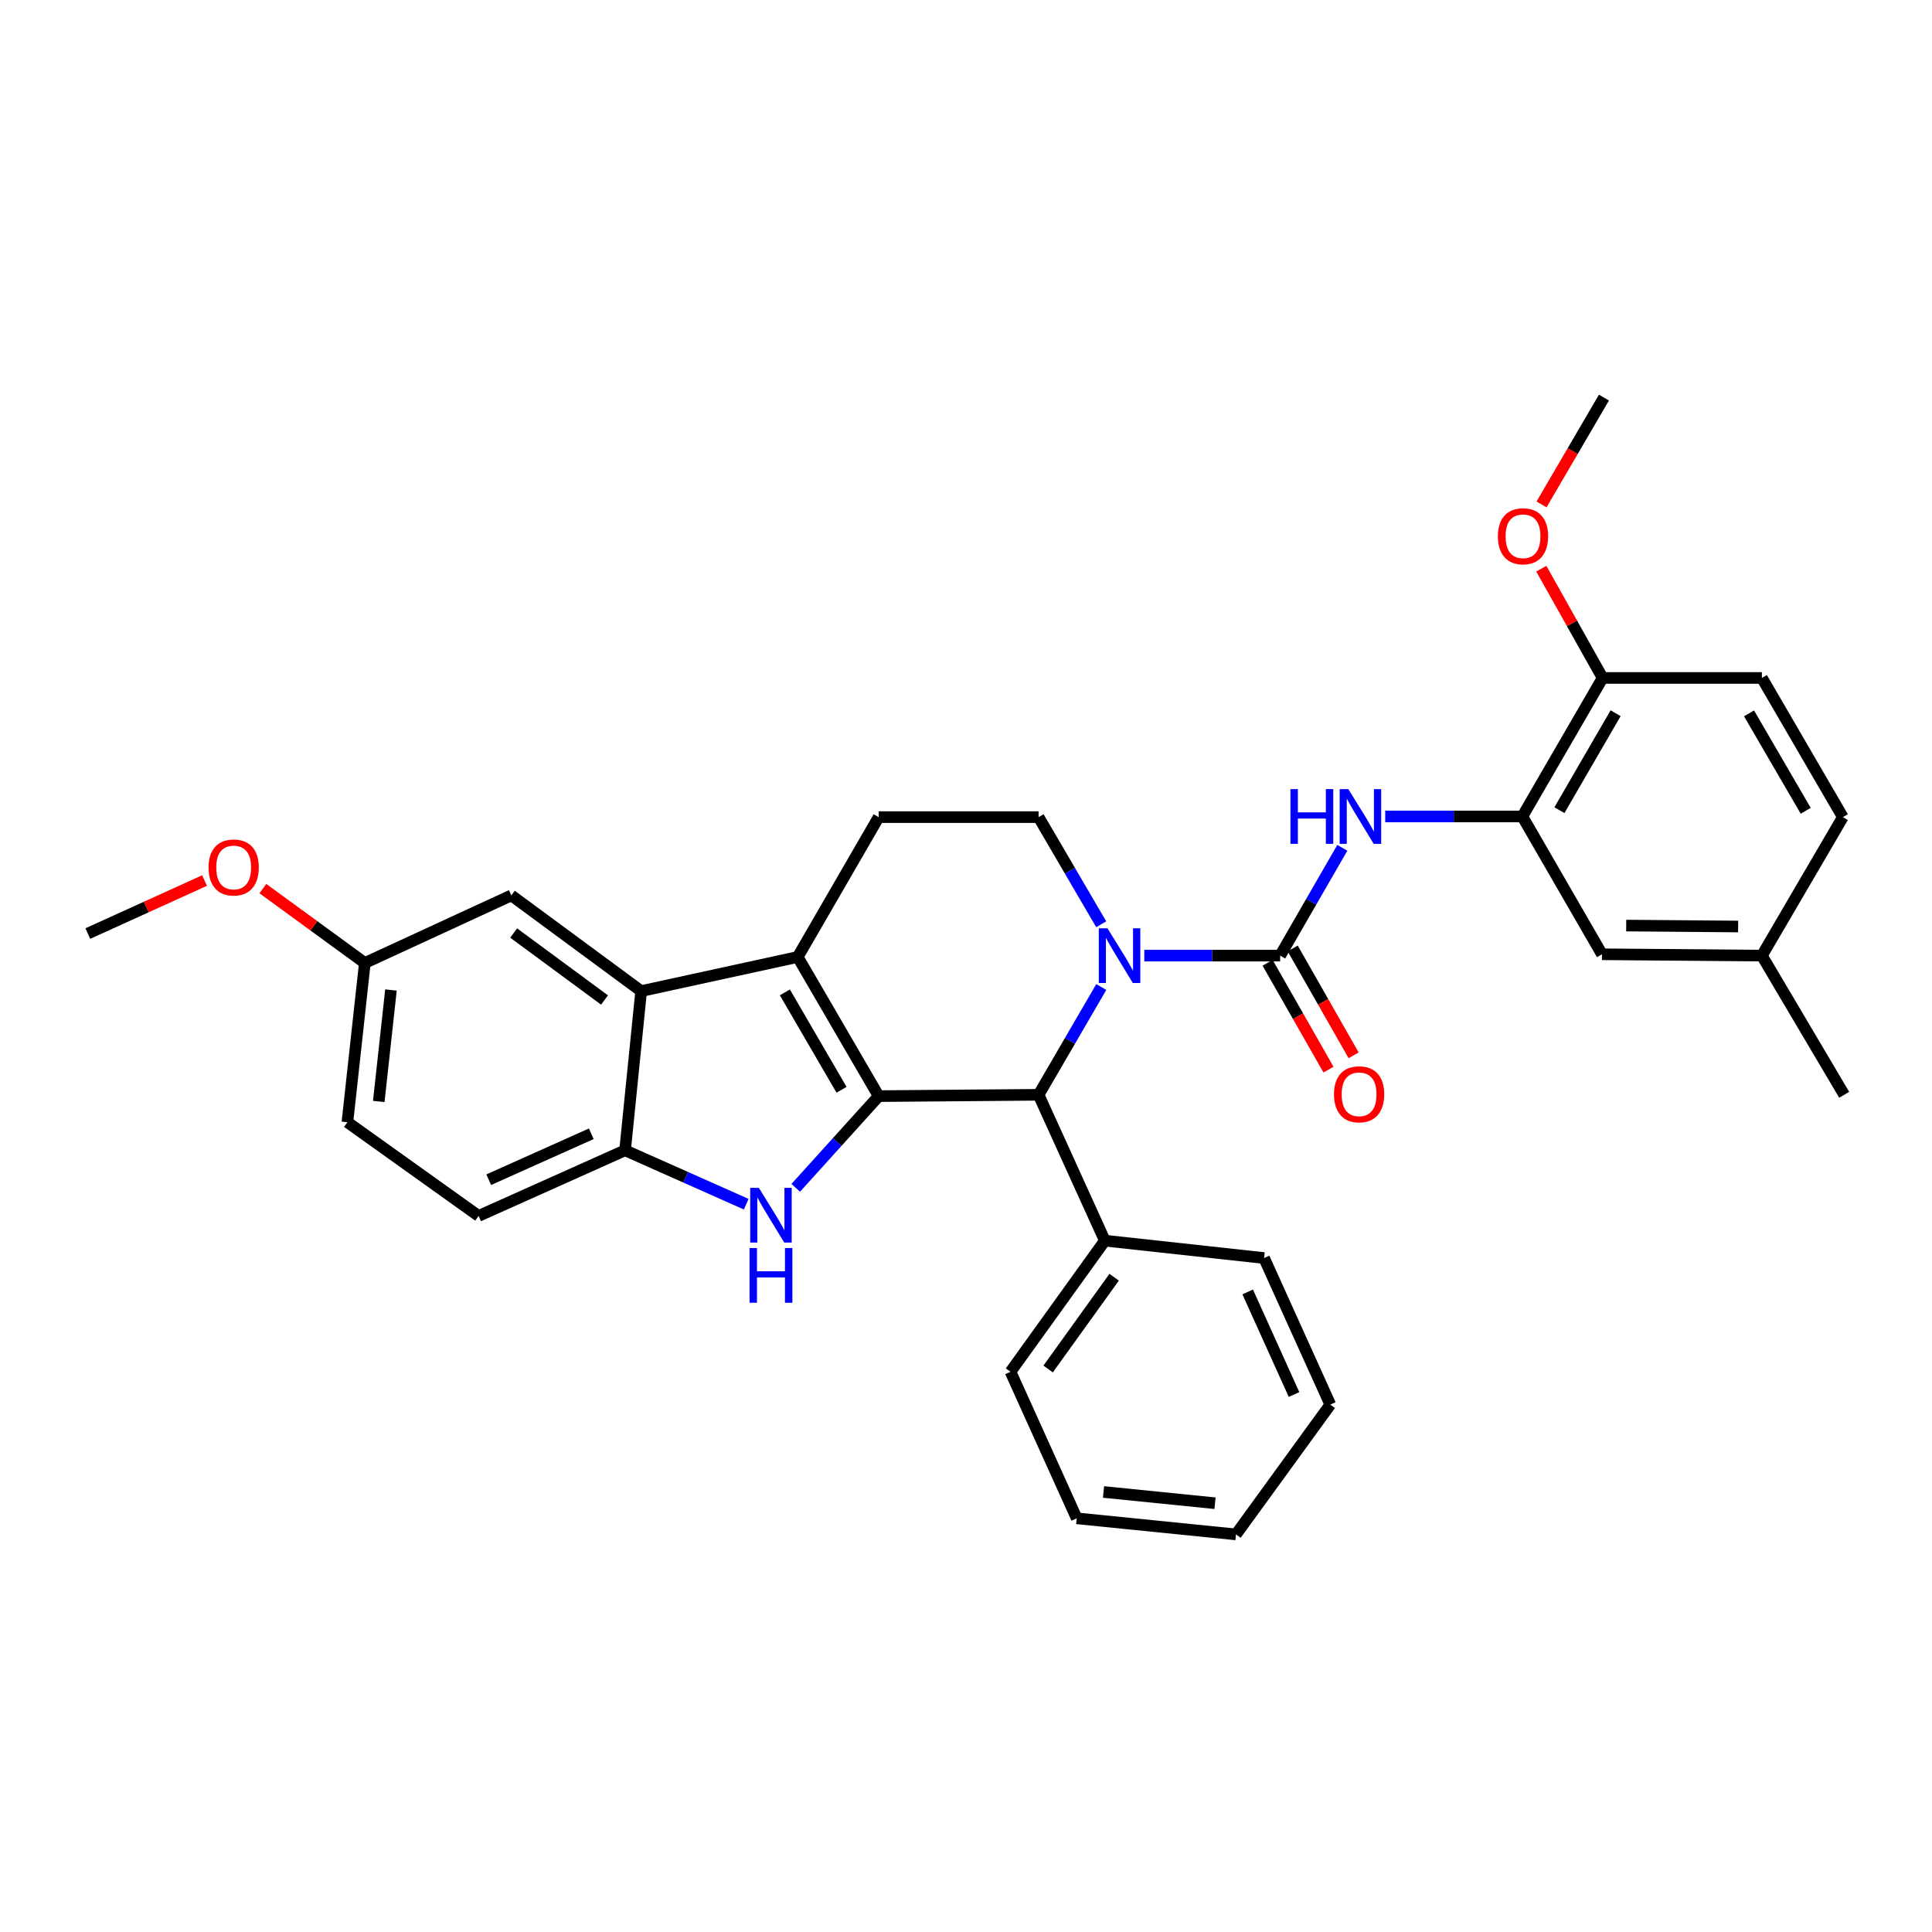 <?xml version='1.0' encoding='iso-8859-1'?>
<svg version='1.1' baseProfile='full'
              xmlns='http://www.w3.org/2000/svg'
                      xmlns:rdkit='http://www.rdkit.org/xml'
                      xmlns:xlink='http://www.w3.org/1999/xlink'
                  xml:space='preserve'
width='1000px' height='1000px' viewBox='0 0 1000 1000'>
<!-- END OF HEADER -->
<rect style='opacity:1.0;fill:#FFFFFF;stroke:none' width='1000' height='1000' x='0' y='0'> </rect>
<path class='bond-0' d='M 454.8,567.355 L 412.9,495.328' style='fill:none;fill-rule:evenodd;stroke:#000000;stroke-width:6px;stroke-linecap:butt;stroke-linejoin:miter;stroke-opacity:1' />
<path class='bond-0' d='M 435.58,564.076 L 406.25,513.656' style='fill:none;fill-rule:evenodd;stroke:#000000;stroke-width:6px;stroke-linecap:butt;stroke-linejoin:miter;stroke-opacity:1' />
<path class='bond-2' d='M 454.8,567.355 L 433.334,591.088' style='fill:none;fill-rule:evenodd;stroke:#000000;stroke-width:6px;stroke-linecap:butt;stroke-linejoin:miter;stroke-opacity:1' />
<path class='bond-2' d='M 433.334,591.088 L 411.868,614.82' style='fill:none;fill-rule:evenodd;stroke:#0000FF;stroke-width:6px;stroke-linecap:butt;stroke-linejoin:miter;stroke-opacity:1' />
<path class='bond-4' d='M 454.8,567.355 L 537.568,566.665' style='fill:none;fill-rule:evenodd;stroke:#000000;stroke-width:6px;stroke-linecap:butt;stroke-linejoin:miter;stroke-opacity:1' />
<path class='bond-5' d='M 412.9,495.328 L 331.861,512.986' style='fill:none;fill-rule:evenodd;stroke:#000000;stroke-width:6px;stroke-linecap:butt;stroke-linejoin:miter;stroke-opacity:1' />
<path class='bond-10' d='M 412.9,495.328 L 454.8,422.943' style='fill:none;fill-rule:evenodd;stroke:#000000;stroke-width:6px;stroke-linecap:butt;stroke-linejoin:miter;stroke-opacity:1' />
<path class='bond-1' d='M 570.027,510.873 L 553.797,538.769' style='fill:none;fill-rule:evenodd;stroke:#0000FF;stroke-width:6px;stroke-linecap:butt;stroke-linejoin:miter;stroke-opacity:1' />
<path class='bond-1' d='M 553.797,538.769 L 537.568,566.665' style='fill:none;fill-rule:evenodd;stroke:#000000;stroke-width:6px;stroke-linecap:butt;stroke-linejoin:miter;stroke-opacity:1' />
<path class='bond-3' d='M 592.295,494.63 L 627.449,494.63' style='fill:none;fill-rule:evenodd;stroke:#0000FF;stroke-width:6px;stroke-linecap:butt;stroke-linejoin:miter;stroke-opacity:1' />
<path class='bond-3' d='M 627.449,494.63 L 662.603,494.63' style='fill:none;fill-rule:evenodd;stroke:#000000;stroke-width:6px;stroke-linecap:butt;stroke-linejoin:miter;stroke-opacity:1' />
<path class='bond-9' d='M 569.985,478.394 L 553.777,450.668' style='fill:none;fill-rule:evenodd;stroke:#0000FF;stroke-width:6px;stroke-linecap:butt;stroke-linejoin:miter;stroke-opacity:1' />
<path class='bond-9' d='M 553.777,450.668 L 537.568,422.943' style='fill:none;fill-rule:evenodd;stroke:#000000;stroke-width:6px;stroke-linecap:butt;stroke-linejoin:miter;stroke-opacity:1' />
<path class='bond-6' d='M 386.244,623.294 L 354.891,609.345' style='fill:none;fill-rule:evenodd;stroke:#0000FF;stroke-width:6px;stroke-linecap:butt;stroke-linejoin:miter;stroke-opacity:1' />
<path class='bond-6' d='M 354.891,609.345 L 323.539,595.397' style='fill:none;fill-rule:evenodd;stroke:#000000;stroke-width:6px;stroke-linecap:butt;stroke-linejoin:miter;stroke-opacity:1' />
<path class='bond-7' d='M 662.603,494.63 L 678.694,466.735' style='fill:none;fill-rule:evenodd;stroke:#000000;stroke-width:6px;stroke-linecap:butt;stroke-linejoin:miter;stroke-opacity:1' />
<path class='bond-7' d='M 678.694,466.735 L 694.785,438.841' style='fill:none;fill-rule:evenodd;stroke:#0000FF;stroke-width:6px;stroke-linecap:butt;stroke-linejoin:miter;stroke-opacity:1' />
<path class='bond-11' d='M 656.102,498.335 L 671.867,525.991' style='fill:none;fill-rule:evenodd;stroke:#000000;stroke-width:6px;stroke-linecap:butt;stroke-linejoin:miter;stroke-opacity:1' />
<path class='bond-11' d='M 671.867,525.991 L 687.632,553.647' style='fill:none;fill-rule:evenodd;stroke:#FF0000;stroke-width:6px;stroke-linecap:butt;stroke-linejoin:miter;stroke-opacity:1' />
<path class='bond-11' d='M 669.103,490.924 L 684.868,518.58' style='fill:none;fill-rule:evenodd;stroke:#000000;stroke-width:6px;stroke-linecap:butt;stroke-linejoin:miter;stroke-opacity:1' />
<path class='bond-11' d='M 684.868,518.58 L 700.633,546.236' style='fill:none;fill-rule:evenodd;stroke:#FF0000;stroke-width:6px;stroke-linecap:butt;stroke-linejoin:miter;stroke-opacity:1' />
<path class='bond-15' d='M 537.568,566.665 L 571.861,642.16' style='fill:none;fill-rule:evenodd;stroke:#000000;stroke-width:6px;stroke-linecap:butt;stroke-linejoin:miter;stroke-opacity:1' />
<path class='bond-12' d='M 331.861,512.986 L 264.672,463.454' style='fill:none;fill-rule:evenodd;stroke:#000000;stroke-width:6px;stroke-linecap:butt;stroke-linejoin:miter;stroke-opacity:1' />
<path class='bond-12' d='M 312.903,517.601 L 265.87,482.929' style='fill:none;fill-rule:evenodd;stroke:#000000;stroke-width:6px;stroke-linecap:butt;stroke-linejoin:miter;stroke-opacity:1' />
<path class='bond-32' d='M 331.861,512.986 L 323.539,595.397' style='fill:none;fill-rule:evenodd;stroke:#000000;stroke-width:6px;stroke-linecap:butt;stroke-linejoin:miter;stroke-opacity:1' />
<path class='bond-16' d='M 323.539,595.397 L 247.712,629.365' style='fill:none;fill-rule:evenodd;stroke:#000000;stroke-width:6px;stroke-linecap:butt;stroke-linejoin:miter;stroke-opacity:1' />
<path class='bond-16' d='M 306.047,586.836 L 252.968,610.614' style='fill:none;fill-rule:evenodd;stroke:#000000;stroke-width:6px;stroke-linecap:butt;stroke-linejoin:miter;stroke-opacity:1' />
<path class='bond-8' d='M 716.988,422.602 L 752.479,422.602' style='fill:none;fill-rule:evenodd;stroke:#0000FF;stroke-width:6px;stroke-linecap:butt;stroke-linejoin:miter;stroke-opacity:1' />
<path class='bond-8' d='M 752.479,422.602 L 787.969,422.602' style='fill:none;fill-rule:evenodd;stroke:#000000;stroke-width:6px;stroke-linecap:butt;stroke-linejoin:miter;stroke-opacity:1' />
<path class='bond-13' d='M 787.969,422.602 L 829.52,350.907' style='fill:none;fill-rule:evenodd;stroke:#000000;stroke-width:6px;stroke-linecap:butt;stroke-linejoin:miter;stroke-opacity:1' />
<path class='bond-13' d='M 807.149,419.351 L 836.234,369.164' style='fill:none;fill-rule:evenodd;stroke:#000000;stroke-width:6px;stroke-linecap:butt;stroke-linejoin:miter;stroke-opacity:1' />
<path class='bond-14' d='M 787.969,422.602 L 829.179,493.931' style='fill:none;fill-rule:evenodd;stroke:#000000;stroke-width:6px;stroke-linecap:butt;stroke-linejoin:miter;stroke-opacity:1' />
<path class='bond-33' d='M 537.568,422.943 L 454.8,422.943' style='fill:none;fill-rule:evenodd;stroke:#000000;stroke-width:6px;stroke-linecap:butt;stroke-linejoin:miter;stroke-opacity:1' />
<path class='bond-18' d='M 264.672,463.454 L 188.836,498.437' style='fill:none;fill-rule:evenodd;stroke:#000000;stroke-width:6px;stroke-linecap:butt;stroke-linejoin:miter;stroke-opacity:1' />
<path class='bond-17' d='M 829.52,350.907 L 911.947,350.907' style='fill:none;fill-rule:evenodd;stroke:#000000;stroke-width:6px;stroke-linecap:butt;stroke-linejoin:miter;stroke-opacity:1' />
<path class='bond-22' d='M 829.52,350.907 L 813.648,322.627' style='fill:none;fill-rule:evenodd;stroke:#000000;stroke-width:6px;stroke-linecap:butt;stroke-linejoin:miter;stroke-opacity:1' />
<path class='bond-22' d='M 813.648,322.627 L 797.776,294.348' style='fill:none;fill-rule:evenodd;stroke:#FF0000;stroke-width:6px;stroke-linecap:butt;stroke-linejoin:miter;stroke-opacity:1' />
<path class='bond-19' d='M 829.179,493.931 L 911.947,494.63' style='fill:none;fill-rule:evenodd;stroke:#000000;stroke-width:6px;stroke-linecap:butt;stroke-linejoin:miter;stroke-opacity:1' />
<path class='bond-19' d='M 841.72,479.072 L 899.658,479.561' style='fill:none;fill-rule:evenodd;stroke:#000000;stroke-width:6px;stroke-linecap:butt;stroke-linejoin:miter;stroke-opacity:1' />
<path class='bond-24' d='M 571.861,642.16 L 523.037,710.031' style='fill:none;fill-rule:evenodd;stroke:#000000;stroke-width:6px;stroke-linecap:butt;stroke-linejoin:miter;stroke-opacity:1' />
<path class='bond-24' d='M 576.685,661.079 L 542.508,708.589' style='fill:none;fill-rule:evenodd;stroke:#000000;stroke-width:6px;stroke-linecap:butt;stroke-linejoin:miter;stroke-opacity:1' />
<path class='bond-25' d='M 571.861,642.16 L 654.289,651.163' style='fill:none;fill-rule:evenodd;stroke:#000000;stroke-width:6px;stroke-linecap:butt;stroke-linejoin:miter;stroke-opacity:1' />
<path class='bond-20' d='M 247.712,629.365 L 179.816,580.856' style='fill:none;fill-rule:evenodd;stroke:#000000;stroke-width:6px;stroke-linecap:butt;stroke-linejoin:miter;stroke-opacity:1' />
<path class='bond-36' d='M 911.947,350.907 L 953.855,422.943' style='fill:none;fill-rule:evenodd;stroke:#000000;stroke-width:6px;stroke-linecap:butt;stroke-linejoin:miter;stroke-opacity:1' />
<path class='bond-36' d='M 905.299,369.237 L 934.635,419.662' style='fill:none;fill-rule:evenodd;stroke:#000000;stroke-width:6px;stroke-linecap:butt;stroke-linejoin:miter;stroke-opacity:1' />
<path class='bond-23' d='M 188.836,498.437 L 162.443,479.187' style='fill:none;fill-rule:evenodd;stroke:#000000;stroke-width:6px;stroke-linecap:butt;stroke-linejoin:miter;stroke-opacity:1' />
<path class='bond-23' d='M 162.443,479.187 L 136.05,459.936' style='fill:none;fill-rule:evenodd;stroke:#FF0000;stroke-width:6px;stroke-linecap:butt;stroke-linejoin:miter;stroke-opacity:1' />
<path class='bond-34' d='M 188.836,498.437 L 179.816,580.856' style='fill:none;fill-rule:evenodd;stroke:#000000;stroke-width:6px;stroke-linecap:butt;stroke-linejoin:miter;stroke-opacity:1' />
<path class='bond-34' d='M 202.359,512.428 L 196.045,570.122' style='fill:none;fill-rule:evenodd;stroke:#000000;stroke-width:6px;stroke-linecap:butt;stroke-linejoin:miter;stroke-opacity:1' />
<path class='bond-21' d='M 911.947,494.63 L 953.855,422.943' style='fill:none;fill-rule:evenodd;stroke:#000000;stroke-width:6px;stroke-linecap:butt;stroke-linejoin:miter;stroke-opacity:1' />
<path class='bond-26' d='M 911.947,494.63 L 954.545,566.665' style='fill:none;fill-rule:evenodd;stroke:#000000;stroke-width:6px;stroke-linecap:butt;stroke-linejoin:miter;stroke-opacity:1' />
<path class='bond-27' d='M 797.891,261.087 L 814.046,233.441' style='fill:none;fill-rule:evenodd;stroke:#FF0000;stroke-width:6px;stroke-linecap:butt;stroke-linejoin:miter;stroke-opacity:1' />
<path class='bond-27' d='M 814.046,233.441 L 830.201,205.796' style='fill:none;fill-rule:evenodd;stroke:#000000;stroke-width:6px;stroke-linecap:butt;stroke-linejoin:miter;stroke-opacity:1' />
<path class='bond-28' d='M 105.876,455.767 L 75.665,469.487' style='fill:none;fill-rule:evenodd;stroke:#FF0000;stroke-width:6px;stroke-linecap:butt;stroke-linejoin:miter;stroke-opacity:1' />
<path class='bond-28' d='M 75.665,469.487 L 45.455,483.207' style='fill:none;fill-rule:evenodd;stroke:#000000;stroke-width:6px;stroke-linecap:butt;stroke-linejoin:miter;stroke-opacity:1' />
<path class='bond-30' d='M 523.037,710.031 L 557.313,785.882' style='fill:none;fill-rule:evenodd;stroke:#000000;stroke-width:6px;stroke-linecap:butt;stroke-linejoin:miter;stroke-opacity:1' />
<path class='bond-29' d='M 654.289,651.163 L 688.565,727.015' style='fill:none;fill-rule:evenodd;stroke:#000000;stroke-width:6px;stroke-linecap:butt;stroke-linejoin:miter;stroke-opacity:1' />
<path class='bond-29' d='M 645.794,668.703 L 669.787,721.799' style='fill:none;fill-rule:evenodd;stroke:#000000;stroke-width:6px;stroke-linecap:butt;stroke-linejoin:miter;stroke-opacity:1' />
<path class='bond-31' d='M 688.565,727.015 L 639.749,794.204' style='fill:none;fill-rule:evenodd;stroke:#000000;stroke-width:6px;stroke-linecap:butt;stroke-linejoin:miter;stroke-opacity:1' />
<path class='bond-35' d='M 557.313,785.882 L 639.749,794.204' style='fill:none;fill-rule:evenodd;stroke:#000000;stroke-width:6px;stroke-linecap:butt;stroke-linejoin:miter;stroke-opacity:1' />
<path class='bond-35' d='M 571.181,772.242 L 628.886,778.067' style='fill:none;fill-rule:evenodd;stroke:#000000;stroke-width:6px;stroke-linecap:butt;stroke-linejoin:miter;stroke-opacity:1' />
<path  class='atom-2' d='M 573.216 480.47
L 582.496 495.47
Q 583.416 496.95, 584.896 499.63
Q 586.376 502.31, 586.456 502.47
L 586.456 480.47
L 590.216 480.47
L 590.216 508.79
L 586.336 508.79
L 576.376 492.39
Q 575.216 490.47, 573.976 488.27
Q 572.776 486.07, 572.416 485.39
L 572.416 508.79
L 568.736 508.79
L 568.736 480.47
L 573.216 480.47
' fill='#0000FF'/>
<path  class='atom-3' d='M 392.79 614.831
L 402.07 629.831
Q 402.99 631.311, 404.47 633.991
Q 405.95 636.671, 406.03 636.831
L 406.03 614.831
L 409.79 614.831
L 409.79 643.151
L 405.91 643.151
L 395.95 626.751
Q 394.79 624.831, 393.55 622.631
Q 392.35 620.431, 391.99 619.751
L 391.99 643.151
L 388.31 643.151
L 388.31 614.831
L 392.79 614.831
' fill='#0000FF'/>
<path  class='atom-3' d='M 387.97 645.983
L 391.81 645.983
L 391.81 658.023
L 406.29 658.023
L 406.29 645.983
L 410.13 645.983
L 410.13 674.303
L 406.29 674.303
L 406.29 661.223
L 391.81 661.223
L 391.81 674.303
L 387.97 674.303
L 387.97 645.983
' fill='#0000FF'/>
<path  class='atom-8' d='M 667.933 408.442
L 671.773 408.442
L 671.773 420.482
L 686.253 420.482
L 686.253 408.442
L 690.093 408.442
L 690.093 436.762
L 686.253 436.762
L 686.253 423.682
L 671.773 423.682
L 671.773 436.762
L 667.933 436.762
L 667.933 408.442
' fill='#0000FF'/>
<path  class='atom-8' d='M 697.893 408.442
L 707.173 423.442
Q 708.093 424.922, 709.573 427.602
Q 711.053 430.282, 711.133 430.442
L 711.133 408.442
L 714.893 408.442
L 714.893 436.762
L 711.013 436.762
L 701.053 420.362
Q 699.893 418.442, 698.653 416.242
Q 697.453 414.042, 697.093 413.362
L 697.093 436.762
L 693.413 436.762
L 693.413 408.442
L 697.893 408.442
' fill='#0000FF'/>
<path  class='atom-12' d='M 690.471 566.405
Q 690.471 559.605, 693.831 555.805
Q 697.191 552.005, 703.471 552.005
Q 709.751 552.005, 713.111 555.805
Q 716.471 559.605, 716.471 566.405
Q 716.471 573.285, 713.071 577.205
Q 709.671 581.085, 703.471 581.085
Q 697.231 581.085, 693.831 577.205
Q 690.471 573.325, 690.471 566.405
M 703.471 577.885
Q 707.791 577.885, 710.111 575.005
Q 712.471 572.085, 712.471 566.405
Q 712.471 560.845, 710.111 558.045
Q 707.791 555.205, 703.471 555.205
Q 699.151 555.205, 696.791 558.005
Q 694.471 560.805, 694.471 566.405
Q 694.471 572.125, 696.791 575.005
Q 699.151 577.885, 703.471 577.885
' fill='#FF0000'/>
<path  class='atom-23' d='M 775.31 277.563
Q 775.31 270.763, 778.67 266.963
Q 782.03 263.163, 788.31 263.163
Q 794.59 263.163, 797.95 266.963
Q 801.31 270.763, 801.31 277.563
Q 801.31 284.443, 797.91 288.363
Q 794.51 292.243, 788.31 292.243
Q 782.07 292.243, 778.67 288.363
Q 775.31 284.483, 775.31 277.563
M 788.31 289.043
Q 792.63 289.043, 794.95 286.163
Q 797.31 283.243, 797.31 277.563
Q 797.31 272.003, 794.95 269.203
Q 792.63 266.363, 788.31 266.363
Q 783.99 266.363, 781.63 269.163
Q 779.31 271.963, 779.31 277.563
Q 779.31 283.283, 781.63 286.163
Q 783.99 289.043, 788.31 289.043
' fill='#FF0000'/>
<path  class='atom-24' d='M 107.949 449.002
Q 107.949 442.202, 111.309 438.402
Q 114.669 434.602, 120.949 434.602
Q 127.229 434.602, 130.589 438.402
Q 133.949 442.202, 133.949 449.002
Q 133.949 455.882, 130.549 459.802
Q 127.149 463.682, 120.949 463.682
Q 114.709 463.682, 111.309 459.802
Q 107.949 455.922, 107.949 449.002
M 120.949 460.482
Q 125.269 460.482, 127.589 457.602
Q 129.949 454.682, 129.949 449.002
Q 129.949 443.442, 127.589 440.642
Q 125.269 437.802, 120.949 437.802
Q 116.629 437.802, 114.269 440.602
Q 111.949 443.402, 111.949 449.002
Q 111.949 454.722, 114.269 457.602
Q 116.629 460.482, 120.949 460.482
' fill='#FF0000'/>
</svg>
